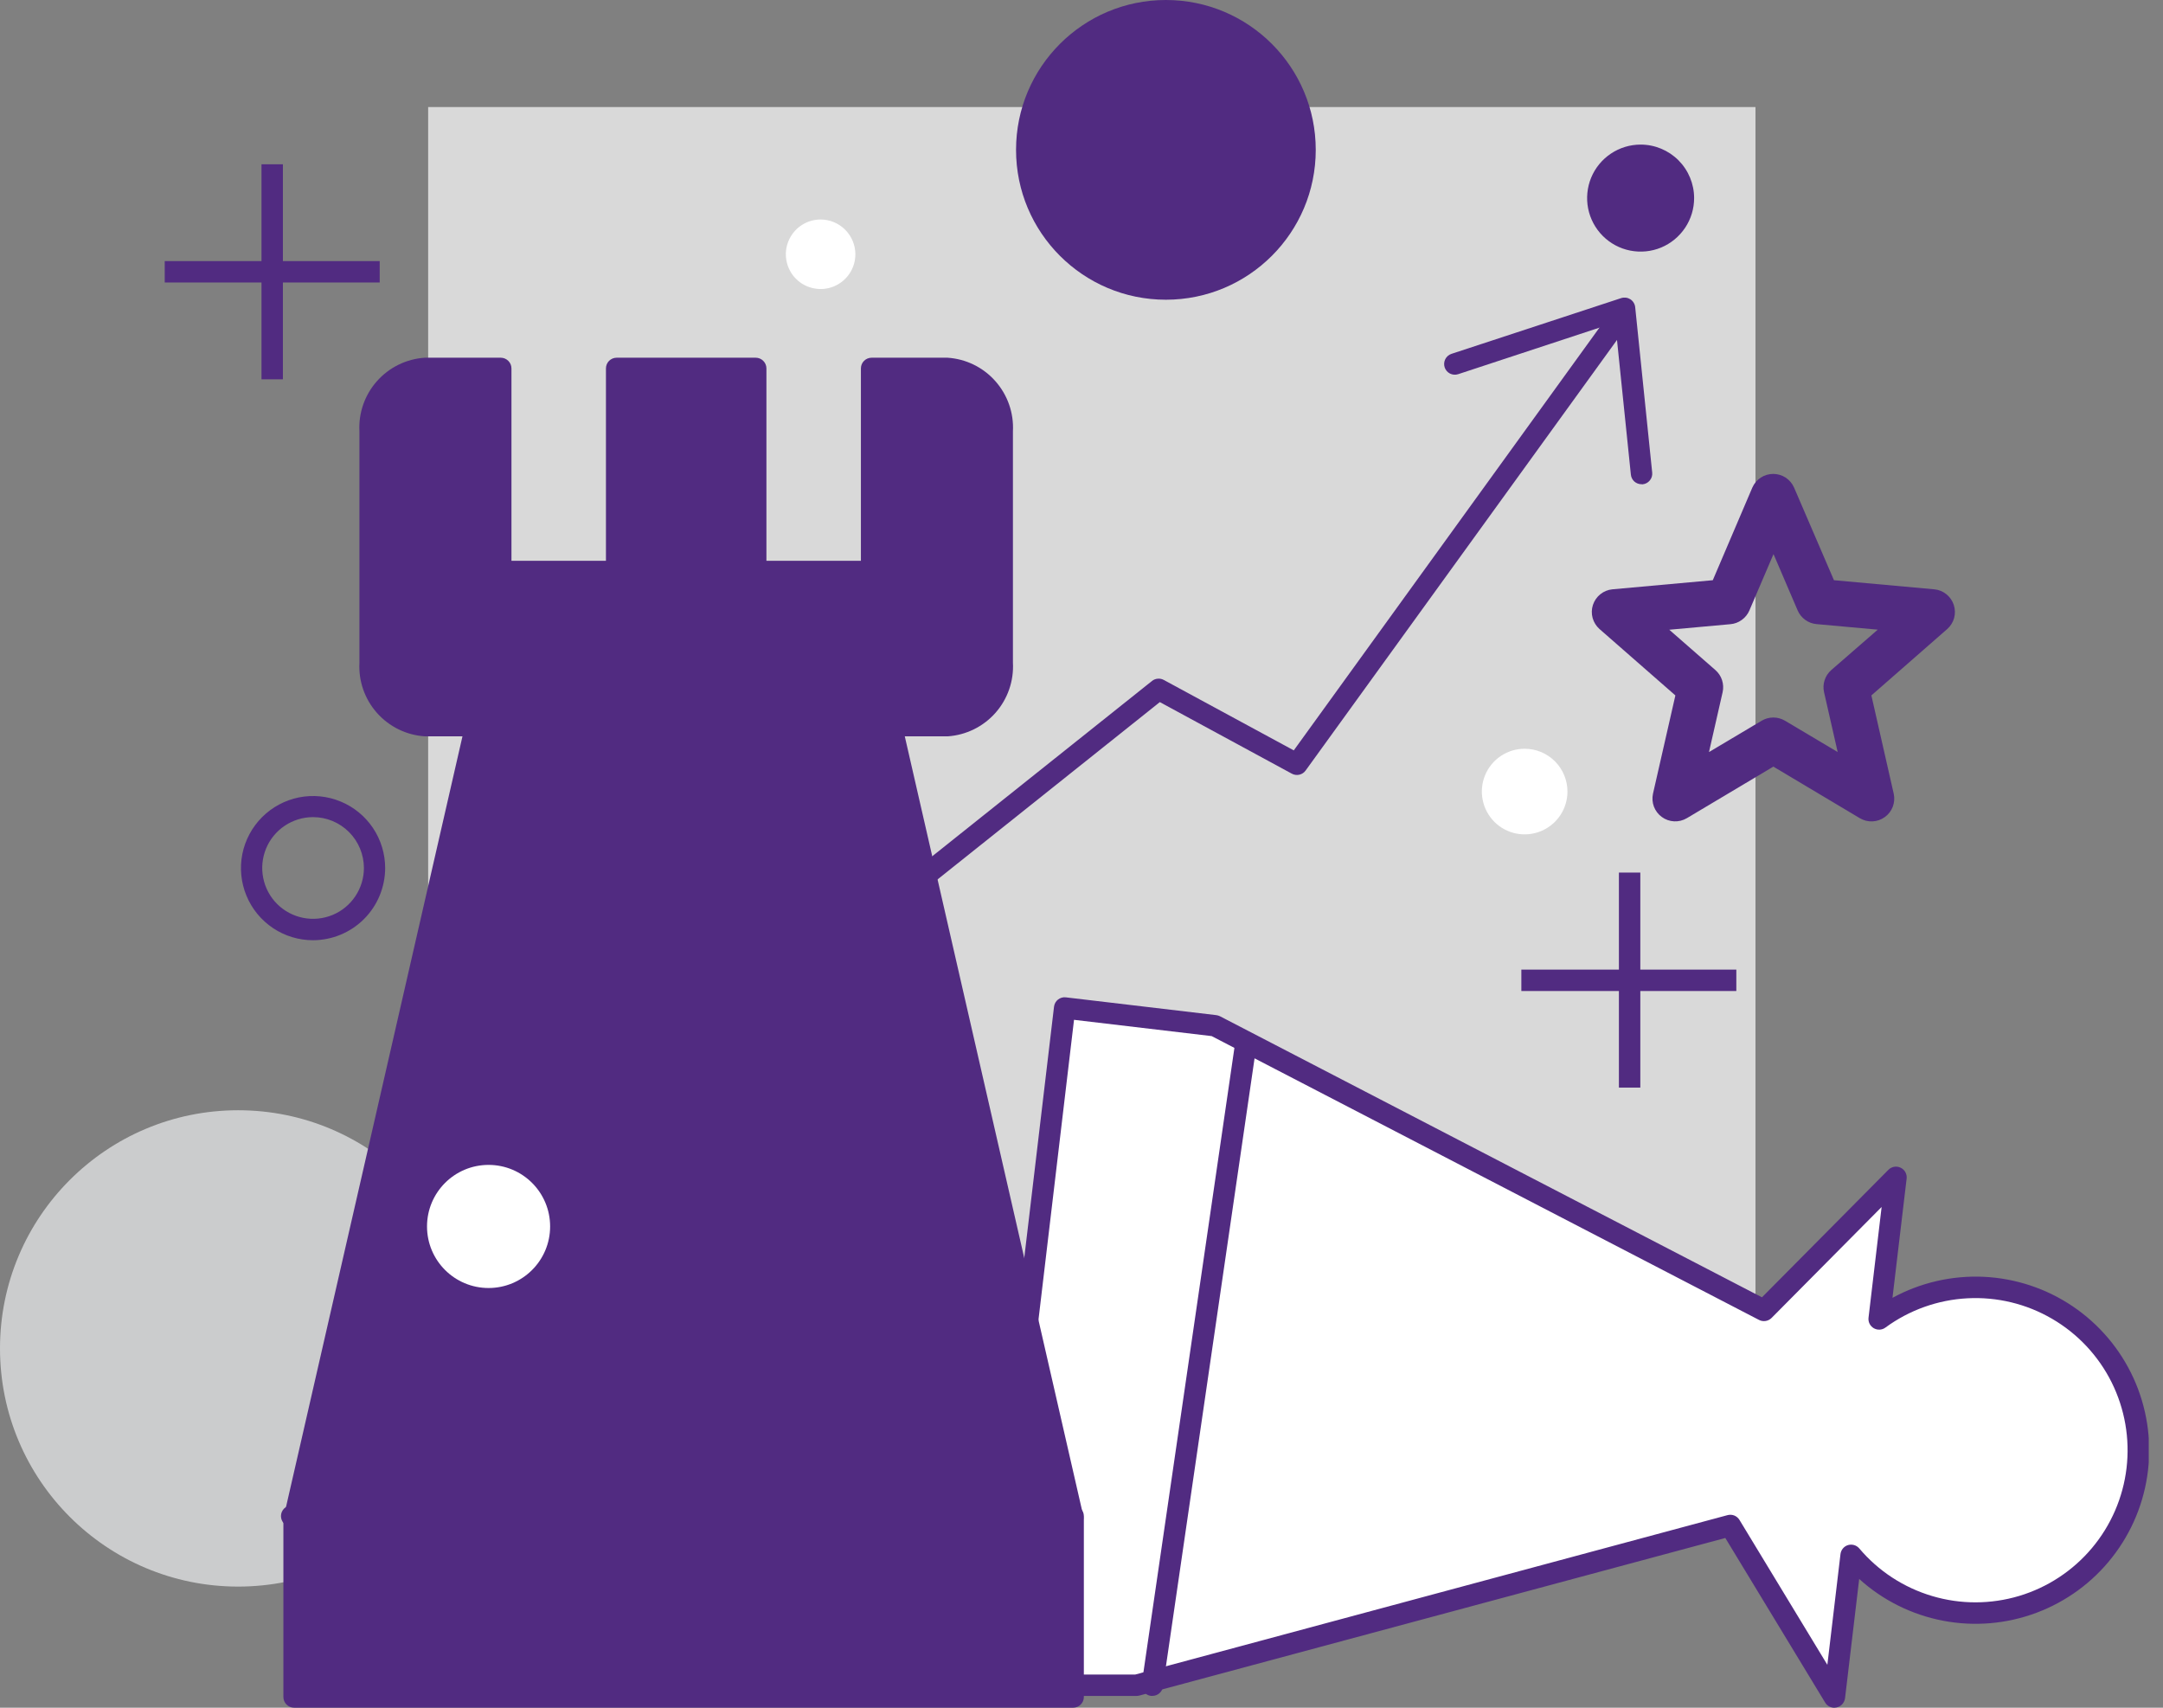 <svg xmlns="http://www.w3.org/2000/svg" width="57" height="45" viewBox="0 0 57 45" fill="none">
<rect x="0" y="0" width="57" height="45" fill="#808080" stroke="none"/>
<g clip-path="url(#clip0_1_1889)">
<path d="M46.261 2.821H11.283V35.176H46.261V2.821Z" fill="#D9D9D9"/>
<path d="M6.276 41.808C9.742 41.808 12.552 38.998 12.552 35.532C12.552 32.066 9.742 29.256 6.276 29.256C2.81 29.256 0 32.066 0 35.532C0 38.998 2.81 41.808 6.276 41.808Z" fill="#CBCCCD"/>
<path d="M23.461 24.085C23.403 24.084 23.347 24.066 23.3 24.032C23.253 23.999 23.217 23.951 23.198 23.897C23.179 23.842 23.177 23.783 23.192 23.727C23.208 23.671 23.24 23.622 23.285 23.585L30.358 17.944C30.401 17.909 30.454 17.888 30.509 17.884C30.564 17.879 30.62 17.89 30.668 17.917L34.094 19.773L42.414 8.267C42.458 8.206 42.524 8.166 42.598 8.154C42.672 8.142 42.748 8.16 42.809 8.204C42.869 8.248 42.91 8.314 42.922 8.388C42.934 8.462 42.916 8.537 42.872 8.598L34.406 20.304C34.366 20.36 34.307 20.399 34.24 20.414C34.173 20.429 34.103 20.42 34.043 20.387L30.564 18.501L23.638 24.026C23.587 24.065 23.525 24.086 23.461 24.085Z" fill="#512b81"/>
<path d="M43.257 12.76C43.187 12.76 43.12 12.734 43.068 12.688C43.017 12.641 42.984 12.576 42.977 12.507L42.564 8.497L38.426 9.86C38.355 9.883 38.278 9.878 38.211 9.844C38.144 9.81 38.093 9.751 38.07 9.68C38.047 9.609 38.053 9.531 38.086 9.465C38.12 9.398 38.179 9.347 38.25 9.324L42.723 7.855C42.763 7.842 42.805 7.839 42.847 7.844C42.889 7.849 42.929 7.864 42.964 7.886C42.999 7.909 43.029 7.94 43.051 7.976C43.073 8.012 43.087 8.052 43.091 8.094L43.539 12.452C43.543 12.489 43.54 12.526 43.529 12.562C43.518 12.598 43.501 12.631 43.477 12.659C43.454 12.688 43.425 12.712 43.392 12.73C43.36 12.747 43.324 12.758 43.287 12.762L43.257 12.76Z" fill="#512b81"/>
<path d="M26.789 37.251L28.056 26.561L32.015 27.029L46.485 34.529L49.961 31.023L49.519 34.754C50.193 34.259 50.997 33.972 51.832 33.928C52.668 33.883 53.498 34.084 54.22 34.505C54.943 34.927 55.527 35.55 55.9 36.298C56.273 37.047 56.42 37.888 56.321 38.719C56.223 39.549 55.884 40.333 55.346 40.973C54.808 41.614 54.095 42.084 53.294 42.324C52.493 42.565 51.639 42.566 50.837 42.328C50.035 42.09 49.321 41.623 48.781 40.984L48.339 44.715L45.598 40.197L29.954 44.409H27.469L26.789 37.251Z" fill="white"/>
<path d="M24.976 9.708H22.976V15.06H19.922V9.708H16.257V15.06H13.203V9.708H11.203C10.792 9.739 10.411 9.931 10.141 10.242C9.871 10.553 9.734 10.958 9.761 11.369V17.46C9.734 17.871 9.871 18.276 10.141 18.587C10.411 18.898 10.792 19.09 11.203 19.121H24.983C25.393 19.09 25.775 18.898 26.045 18.587C26.315 18.276 26.452 17.871 26.425 17.46V11.369C26.452 10.957 26.314 10.551 26.043 10.24C25.771 9.929 25.388 9.738 24.976 9.708Z" fill="#512b81"/>
<path d="M23.537 19.327L28.281 40.04V44.717H7.752V40.04L12.496 19.327H23.537Z" fill="#512b81"/>
<path d="M24.976 19.403H11.196C10.71 19.372 10.257 19.15 9.934 18.786C9.611 18.422 9.445 17.946 9.472 17.46V11.369C9.445 10.883 9.611 10.407 9.934 10.043C10.257 9.679 10.71 9.457 11.196 9.426H13.196C13.271 9.426 13.342 9.456 13.395 9.509C13.448 9.561 13.478 9.633 13.478 9.708V14.778H15.968V9.708C15.968 9.633 15.998 9.561 16.05 9.509C16.103 9.456 16.175 9.426 16.25 9.426H19.915C19.99 9.426 20.061 9.456 20.114 9.509C20.167 9.561 20.197 9.633 20.197 9.708V14.778H22.687V9.708C22.687 9.633 22.716 9.561 22.769 9.509C22.822 9.456 22.894 9.426 22.969 9.426H24.969C25.454 9.457 25.908 9.679 26.23 10.043C26.553 10.407 26.719 10.883 26.693 11.369V17.46C26.72 17.945 26.554 18.42 26.233 18.784C25.912 19.147 25.46 19.37 24.976 19.403ZM11.196 9.99C10.86 10.022 10.551 10.184 10.334 10.442C10.117 10.7 10.01 11.033 10.036 11.369V17.46C10.01 17.796 10.117 18.129 10.334 18.387C10.551 18.645 10.86 18.807 11.196 18.839H24.976C25.311 18.807 25.621 18.645 25.838 18.387C26.055 18.129 26.162 17.796 26.136 17.46V11.369C26.162 11.033 26.055 10.7 25.838 10.442C25.621 10.184 25.311 10.022 24.976 9.99H23.254V15.06C23.254 15.135 23.224 15.207 23.171 15.259C23.118 15.312 23.047 15.342 22.972 15.342H19.918C19.843 15.342 19.771 15.312 19.718 15.259C19.666 15.207 19.636 15.135 19.636 15.06V9.99H16.536V15.06C16.536 15.135 16.506 15.207 16.453 15.259C16.4 15.312 16.329 15.342 16.254 15.342H13.2C13.125 15.342 13.053 15.312 13 15.259C12.948 15.207 12.918 15.135 12.918 15.06V9.99H11.196Z" fill="#512b81"/>
<path d="M28.279 44.999H7.75C7.675 44.999 7.603 44.969 7.551 44.916C7.498 44.864 7.468 44.792 7.468 44.717V40.04C7.468 40.019 7.471 39.998 7.476 39.977L12.219 19.264C12.227 19.228 12.242 19.194 12.264 19.163C12.285 19.133 12.312 19.108 12.344 19.088C12.375 19.068 12.41 19.055 12.447 19.049C12.483 19.042 12.52 19.043 12.556 19.052C12.593 19.06 12.627 19.075 12.657 19.096C12.687 19.118 12.713 19.145 12.733 19.176C12.752 19.208 12.766 19.242 12.772 19.279C12.778 19.316 12.777 19.353 12.769 19.389L8.032 40.071V44.434H27.997V40.07L23.261 19.388C23.253 19.352 23.252 19.314 23.258 19.278C23.264 19.241 23.278 19.207 23.297 19.175C23.317 19.144 23.343 19.117 23.373 19.095C23.403 19.074 23.437 19.059 23.474 19.05C23.51 19.042 23.547 19.041 23.584 19.048C23.62 19.054 23.655 19.067 23.686 19.087C23.718 19.107 23.745 19.132 23.766 19.163C23.788 19.193 23.803 19.227 23.811 19.263L28.555 39.976C28.56 39.997 28.562 40.018 28.562 40.039V44.716C28.562 44.753 28.555 44.79 28.541 44.825C28.526 44.859 28.506 44.89 28.479 44.916C28.453 44.943 28.422 44.964 28.387 44.978C28.353 44.992 28.316 44.999 28.279 44.999Z" fill="#512b81"/>
<path d="M28.28 40.232H7.686C7.611 40.232 7.539 40.202 7.487 40.15C7.434 40.097 7.404 40.025 7.404 39.95C7.404 39.875 7.434 39.804 7.487 39.751C7.539 39.698 7.611 39.668 7.686 39.668H28.28C28.355 39.668 28.427 39.698 28.479 39.751C28.532 39.804 28.562 39.875 28.562 39.95C28.562 40.025 28.532 40.097 28.479 40.15C28.427 40.202 28.355 40.232 28.28 40.232Z" fill="#512b81"/>
<path d="M48.338 45C48.289 45 48.242 44.987 48.2 44.964C48.157 44.94 48.122 44.905 48.097 44.864L45.466 40.527L30.027 44.679C30.003 44.685 29.979 44.689 29.954 44.689H27.469C27.394 44.689 27.322 44.659 27.27 44.606C27.217 44.553 27.187 44.482 27.187 44.407C27.187 44.332 27.217 44.261 27.27 44.208C27.322 44.155 27.394 44.125 27.469 44.125H29.917L45.524 39.925C45.583 39.909 45.646 39.913 45.703 39.935C45.759 39.958 45.807 39.999 45.839 40.051L48.155 43.869L48.501 40.951C48.508 40.897 48.53 40.845 48.565 40.803C48.6 40.761 48.647 40.73 48.7 40.714C48.752 40.699 48.808 40.699 48.861 40.714C48.913 40.73 48.96 40.76 48.996 40.802C49.5 41.399 50.168 41.835 50.917 42.057C51.666 42.28 52.463 42.278 53.211 42.054C53.959 41.829 54.626 41.39 55.128 40.792C55.63 40.194 55.947 39.462 56.039 38.686C56.131 37.91 55.994 37.125 55.646 36.425C55.297 35.726 54.752 35.144 54.077 34.751C53.402 34.357 52.627 34.17 51.847 34.211C51.067 34.252 50.316 34.52 49.686 34.982C49.642 35.015 49.589 35.034 49.534 35.037C49.479 35.04 49.425 35.026 49.377 34.999C49.33 34.971 49.292 34.93 49.267 34.881C49.243 34.832 49.233 34.776 49.24 34.722L49.585 31.805L46.685 34.729C46.642 34.772 46.587 34.8 46.528 34.809C46.468 34.818 46.407 34.809 46.354 34.781L31.93 27.302L28.303 26.873L27.069 37.283C27.065 37.32 27.054 37.357 27.037 37.39C27.019 37.423 26.994 37.452 26.965 37.475C26.936 37.499 26.902 37.516 26.866 37.527C26.83 37.537 26.793 37.54 26.755 37.536C26.718 37.532 26.682 37.52 26.649 37.501C26.617 37.483 26.588 37.458 26.565 37.428C26.542 37.398 26.525 37.364 26.516 37.328C26.506 37.292 26.504 37.254 26.509 37.217L27.776 26.527C27.78 26.49 27.792 26.455 27.81 26.422C27.828 26.39 27.852 26.362 27.881 26.339C27.91 26.316 27.944 26.299 27.979 26.289C28.015 26.279 28.052 26.276 28.089 26.281L32.047 26.749C32.082 26.753 32.115 26.763 32.147 26.778L46.432 34.185L49.763 30.826C49.804 30.784 49.858 30.756 49.915 30.746C49.973 30.736 50.033 30.744 50.086 30.77C50.139 30.795 50.183 30.837 50.211 30.888C50.239 30.94 50.251 30.999 50.244 31.057L49.871 34.199C50.608 33.797 51.441 33.606 52.279 33.645C53.117 33.685 53.929 33.955 54.624 34.425C55.319 34.895 55.872 35.548 56.221 36.311C56.57 37.074 56.703 37.919 56.604 38.752C56.505 39.586 56.179 40.376 55.661 41.036C55.144 41.697 54.454 42.202 53.668 42.497C52.883 42.792 52.031 42.865 51.206 42.708C50.382 42.551 49.616 42.17 48.994 41.607L48.621 44.749C48.612 44.818 48.579 44.881 48.528 44.927C48.476 44.973 48.41 44.998 48.341 44.999L48.338 45Z" fill="#512b81"/>
<path d="M30.368 44.688C30.354 44.689 30.34 44.689 30.326 44.688C30.252 44.677 30.185 44.637 30.141 44.577C30.096 44.517 30.077 44.442 30.088 44.368L32.535 27.576C32.54 27.539 32.553 27.504 32.572 27.472C32.591 27.44 32.616 27.413 32.646 27.39C32.676 27.368 32.709 27.352 32.745 27.343C32.781 27.334 32.819 27.332 32.855 27.338C32.892 27.343 32.928 27.356 32.959 27.375C32.991 27.394 33.019 27.419 33.041 27.448C33.063 27.478 33.079 27.512 33.088 27.548C33.097 27.584 33.099 27.621 33.094 27.658L30.646 44.45C30.636 44.516 30.602 44.577 30.551 44.62C30.5 44.664 30.435 44.688 30.368 44.688Z" fill="#512b81"/>
<path d="M43.56 20.915C43.535 21.029 43.544 21.148 43.585 21.257C43.627 21.366 43.699 21.461 43.794 21.529C43.888 21.598 44 21.637 44.117 21.643C44.234 21.649 44.349 21.62 44.45 21.561L46.732 20.201L49.014 21.562C49.115 21.621 49.23 21.65 49.347 21.644C49.464 21.638 49.576 21.599 49.67 21.53C49.765 21.462 49.837 21.367 49.879 21.258C49.92 21.149 49.929 21.03 49.904 20.916L49.315 18.325L51.315 16.575C51.402 16.497 51.465 16.396 51.496 16.284C51.526 16.171 51.523 16.052 51.487 15.941C51.451 15.83 51.384 15.732 51.292 15.659C51.202 15.585 51.091 15.54 50.975 15.529L48.329 15.289L47.278 12.848C47.231 12.741 47.154 12.65 47.057 12.586C46.959 12.522 46.845 12.488 46.728 12.488C46.611 12.488 46.497 12.522 46.399 12.586C46.301 12.65 46.225 12.741 46.178 12.848L45.136 15.289L42.49 15.529C42.374 15.54 42.263 15.585 42.172 15.659C42.081 15.732 42.014 15.83 41.977 15.941C41.941 16.052 41.938 16.171 41.969 16.284C42 16.396 42.063 16.497 42.15 16.575L44.15 18.325L43.56 20.915ZM43.989 16.594L45.599 16.448C45.707 16.439 45.81 16.401 45.898 16.337C45.986 16.274 46.056 16.189 46.099 16.089L46.736 14.601L47.373 16.087C47.416 16.186 47.485 16.272 47.573 16.335C47.661 16.399 47.765 16.437 47.873 16.446L49.483 16.592L48.258 17.657C48.177 17.728 48.116 17.82 48.083 17.922C48.049 18.025 48.044 18.135 48.068 18.24L48.427 19.817L47.038 18.991C46.945 18.936 46.839 18.907 46.731 18.907C46.624 18.907 46.518 18.936 46.425 18.991L45.036 19.817L45.395 18.24C45.419 18.135 45.413 18.025 45.38 17.922C45.347 17.82 45.286 17.728 45.205 17.657L43.989 16.594Z" fill="#512b81"/>
<path d="M44.644 5.22C44.644 5.499 44.561 5.772 44.406 6.003C44.251 6.235 44.031 6.416 43.774 6.523C43.516 6.63 43.233 6.657 42.959 6.603C42.685 6.549 42.434 6.414 42.237 6.217C42.04 6.02 41.906 5.769 41.851 5.495C41.797 5.222 41.825 4.938 41.931 4.681C42.038 4.423 42.219 4.203 42.451 4.048C42.682 3.893 42.955 3.81 43.234 3.81C43.608 3.81 43.966 3.959 44.231 4.223C44.495 4.488 44.644 4.846 44.644 5.22Z" fill="#512b81"/>
<path d="M30.724 7.898C32.905 7.898 34.673 6.13 34.673 3.949C34.673 1.768 32.905 0 30.724 0C28.543 0 26.775 1.768 26.775 3.949C26.775 6.13 28.543 7.898 30.724 7.898Z" fill="#512b81"/>
<path d="M41.306 20.858C41.306 21.081 41.24 21.299 41.116 21.485C40.992 21.67 40.816 21.815 40.61 21.9C40.403 21.986 40.177 22.008 39.958 21.965C39.739 21.921 39.538 21.814 39.38 21.656C39.223 21.498 39.115 21.297 39.072 21.078C39.028 20.859 39.05 20.633 39.136 20.426C39.221 20.22 39.366 20.044 39.551 19.92C39.737 19.796 39.955 19.73 40.178 19.73C40.477 19.73 40.764 19.849 40.975 20.06C41.187 20.272 41.306 20.559 41.306 20.858Z" fill="white"/>
<path d="M45.756 25.55H40.091V26.114H45.756V25.55Z" fill="#512b81"/>
<path d="M43.226 22.993H42.662V28.659H43.226V22.993Z" fill="#512b81"/>
<path d="M10.006 6.88H4.341V7.444H10.006V6.88Z" fill="#512b81"/>
<path d="M7.455 4.329H6.891V9.995H7.455V4.329Z" fill="#512b81"/>
<path d="M22.541 6.701C22.541 6.882 22.487 7.059 22.386 7.21C22.285 7.36 22.142 7.477 21.975 7.547C21.808 7.616 21.624 7.634 21.446 7.598C21.268 7.563 21.105 7.476 20.977 7.348C20.849 7.22 20.762 7.057 20.727 6.879C20.691 6.701 20.709 6.517 20.779 6.35C20.848 6.183 20.965 6.04 21.115 5.939C21.266 5.838 21.443 5.784 21.624 5.784C21.867 5.784 22.1 5.881 22.272 6.053C22.444 6.225 22.541 6.458 22.541 6.701Z" fill="white"/>
<path d="M12.875 33.94C13.771 33.94 14.497 33.214 14.497 32.318C14.497 31.422 13.771 30.696 12.875 30.696C11.979 30.696 11.253 31.422 11.253 32.318C11.253 33.214 11.979 33.94 12.875 33.94Z" fill="white"/>
<path d="M8.25 24.776C7.874 24.776 7.507 24.665 7.194 24.456C6.882 24.247 6.638 23.95 6.495 23.603C6.351 23.256 6.313 22.874 6.386 22.505C6.46 22.137 6.641 21.798 6.907 21.532C7.172 21.267 7.511 21.086 7.879 21.012C8.248 20.939 8.63 20.977 8.977 21.121C9.324 21.264 9.621 21.508 9.83 21.82C10.039 22.133 10.15 22.5 10.15 22.876C10.148 23.379 9.948 23.862 9.592 24.218C9.236 24.574 8.753 24.774 8.25 24.776ZM8.25 21.532C7.985 21.532 7.726 21.611 7.505 21.758C7.285 21.905 7.113 22.114 7.012 22.359C6.911 22.604 6.884 22.873 6.936 23.133C6.987 23.393 7.115 23.632 7.302 23.82C7.49 24.007 7.729 24.135 7.989 24.186C8.248 24.238 8.518 24.211 8.763 24.11C9.008 24.009 9.217 23.837 9.364 23.616C9.511 23.396 9.59 23.137 9.59 22.872C9.589 22.517 9.448 22.176 9.197 21.925C8.946 21.674 8.605 21.532 8.25 21.532Z" fill="#512b81"/>
</g>
<defs fill="#512b81">
<clipPath id="clip0_1_1889" fill="#512b81">
<rect width="56.624" height="45" fill="white"/>
</clipPath>
</defs>
</svg>